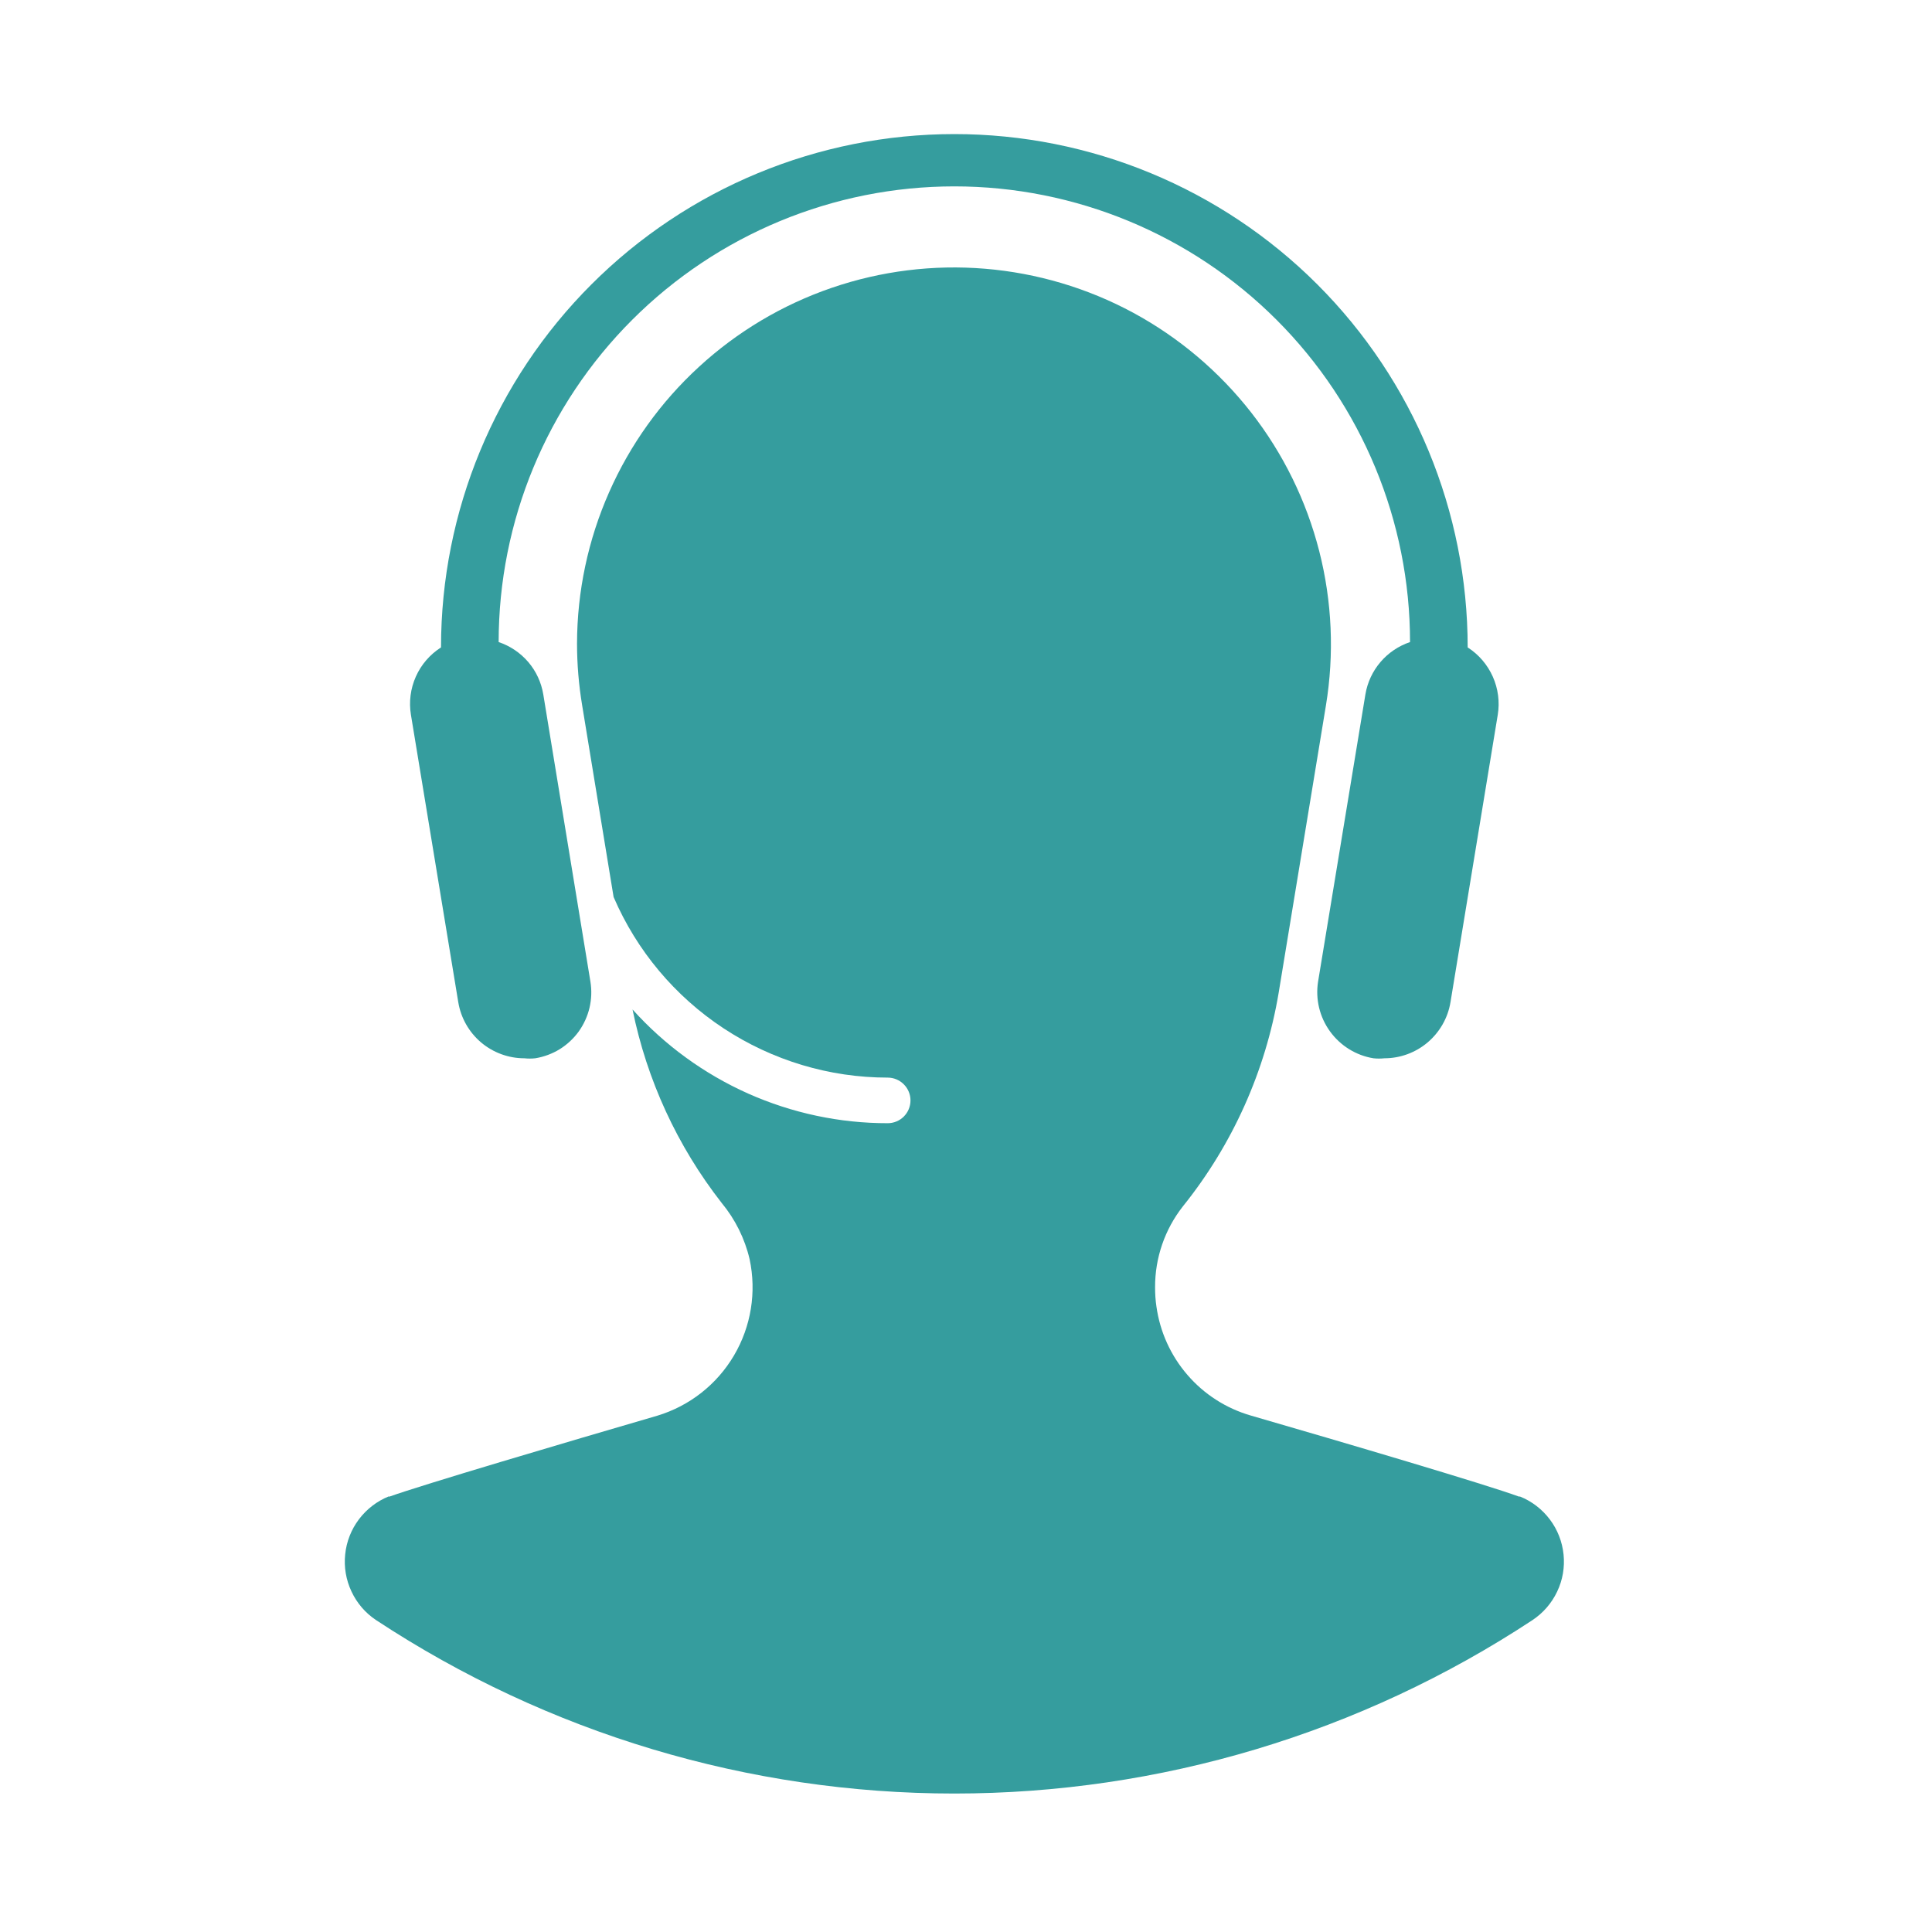 <svg width="30" height="30" viewBox="0 0 30 30" fill="none" xmlns="http://www.w3.org/2000/svg">
<path d="M21.202 10.782L20.467 15.243C20.424 15.515 20.491 15.793 20.652 16.015C20.813 16.238 21.056 16.389 21.327 16.433C21.383 16.439 21.44 16.439 21.497 16.433C21.743 16.433 21.982 16.345 22.169 16.186C22.357 16.026 22.483 15.805 22.523 15.562L23.257 11.1C23.29 10.899 23.263 10.693 23.18 10.507C23.097 10.321 22.962 10.163 22.79 10.053C22.79 7.939 21.951 5.912 20.456 4.417C18.961 2.922 16.933 2.082 14.819 2.082C12.705 2.082 10.678 2.922 9.183 4.417C7.688 5.912 6.848 7.939 6.848 10.053C6.676 10.163 6.54 10.32 6.457 10.507C6.374 10.693 6.348 10.899 6.381 11.1L7.116 15.562C7.156 15.805 7.281 16.026 7.469 16.186C7.657 16.345 7.895 16.433 8.142 16.433C8.198 16.439 8.255 16.439 8.311 16.433C8.446 16.411 8.575 16.363 8.691 16.292C8.806 16.22 8.907 16.127 8.987 16.016C9.066 15.905 9.123 15.78 9.154 15.648C9.185 15.515 9.19 15.378 9.168 15.243L8.436 10.782C8.405 10.596 8.325 10.423 8.203 10.28C8.08 10.137 7.922 10.03 7.743 9.97C7.743 8.093 8.489 6.293 9.816 4.967C11.143 3.64 12.943 2.894 14.819 2.894C16.696 2.894 18.496 3.64 19.823 4.967C21.149 6.293 21.895 8.093 21.895 9.97C21.717 10.03 21.558 10.137 21.436 10.28C21.314 10.423 21.233 10.596 21.202 10.782Z" fill="#359D9E"/>
<path d="M6.039 23.235C5.855 23.309 5.694 23.432 5.574 23.591C5.454 23.75 5.38 23.938 5.36 24.136C5.339 24.334 5.373 24.533 5.458 24.713C5.542 24.893 5.674 25.047 5.84 25.157C8.505 26.913 11.626 27.85 14.818 27.85C18.009 27.85 21.131 26.913 23.796 25.157C23.961 25.047 24.094 24.895 24.179 24.715C24.265 24.536 24.299 24.337 24.279 24.139C24.259 23.942 24.186 23.753 24.066 23.594C23.947 23.436 23.787 23.312 23.602 23.238H23.584C23.085 23.054 20.872 22.4 19.421 21.98C19.039 21.869 18.698 21.651 18.439 21.35C18.179 21.05 18.012 20.681 17.957 20.288C17.942 20.189 17.936 20.09 17.936 19.99C17.934 19.534 18.086 19.091 18.368 18.732C19.139 17.773 19.651 16.631 19.855 15.416L20.589 10.954C20.72 10.157 20.685 9.341 20.485 8.558C20.285 7.775 19.925 7.042 19.428 6.405C18.93 5.768 18.307 5.241 17.596 4.856C16.885 4.472 16.102 4.24 15.297 4.173C14.491 4.106 13.681 4.207 12.916 4.469C12.152 4.731 11.45 5.148 10.855 5.695C10.259 6.241 9.784 6.905 9.458 7.644C9.131 8.384 8.962 9.183 8.96 9.991C8.96 10.314 8.987 10.636 9.04 10.954L9.528 13.929C9.886 14.761 10.48 15.47 11.236 15.968C11.993 16.466 12.878 16.733 13.784 16.733C13.878 16.733 13.968 16.771 14.034 16.837C14.101 16.904 14.138 16.994 14.138 17.087C14.138 17.181 14.101 17.271 14.034 17.338C13.968 17.404 13.878 17.441 13.784 17.441C13.037 17.442 12.298 17.284 11.615 16.98C10.933 16.675 10.322 16.231 9.822 15.675C10.044 16.77 10.518 17.798 11.206 18.679C11.416 18.933 11.565 19.232 11.64 19.553C11.749 20.064 11.663 20.598 11.397 21.048C11.132 21.498 10.707 21.832 10.206 21.983C8.764 22.403 6.545 23.06 6.042 23.241L6.039 23.235Z" fill="#359D9E"/>
</svg>
